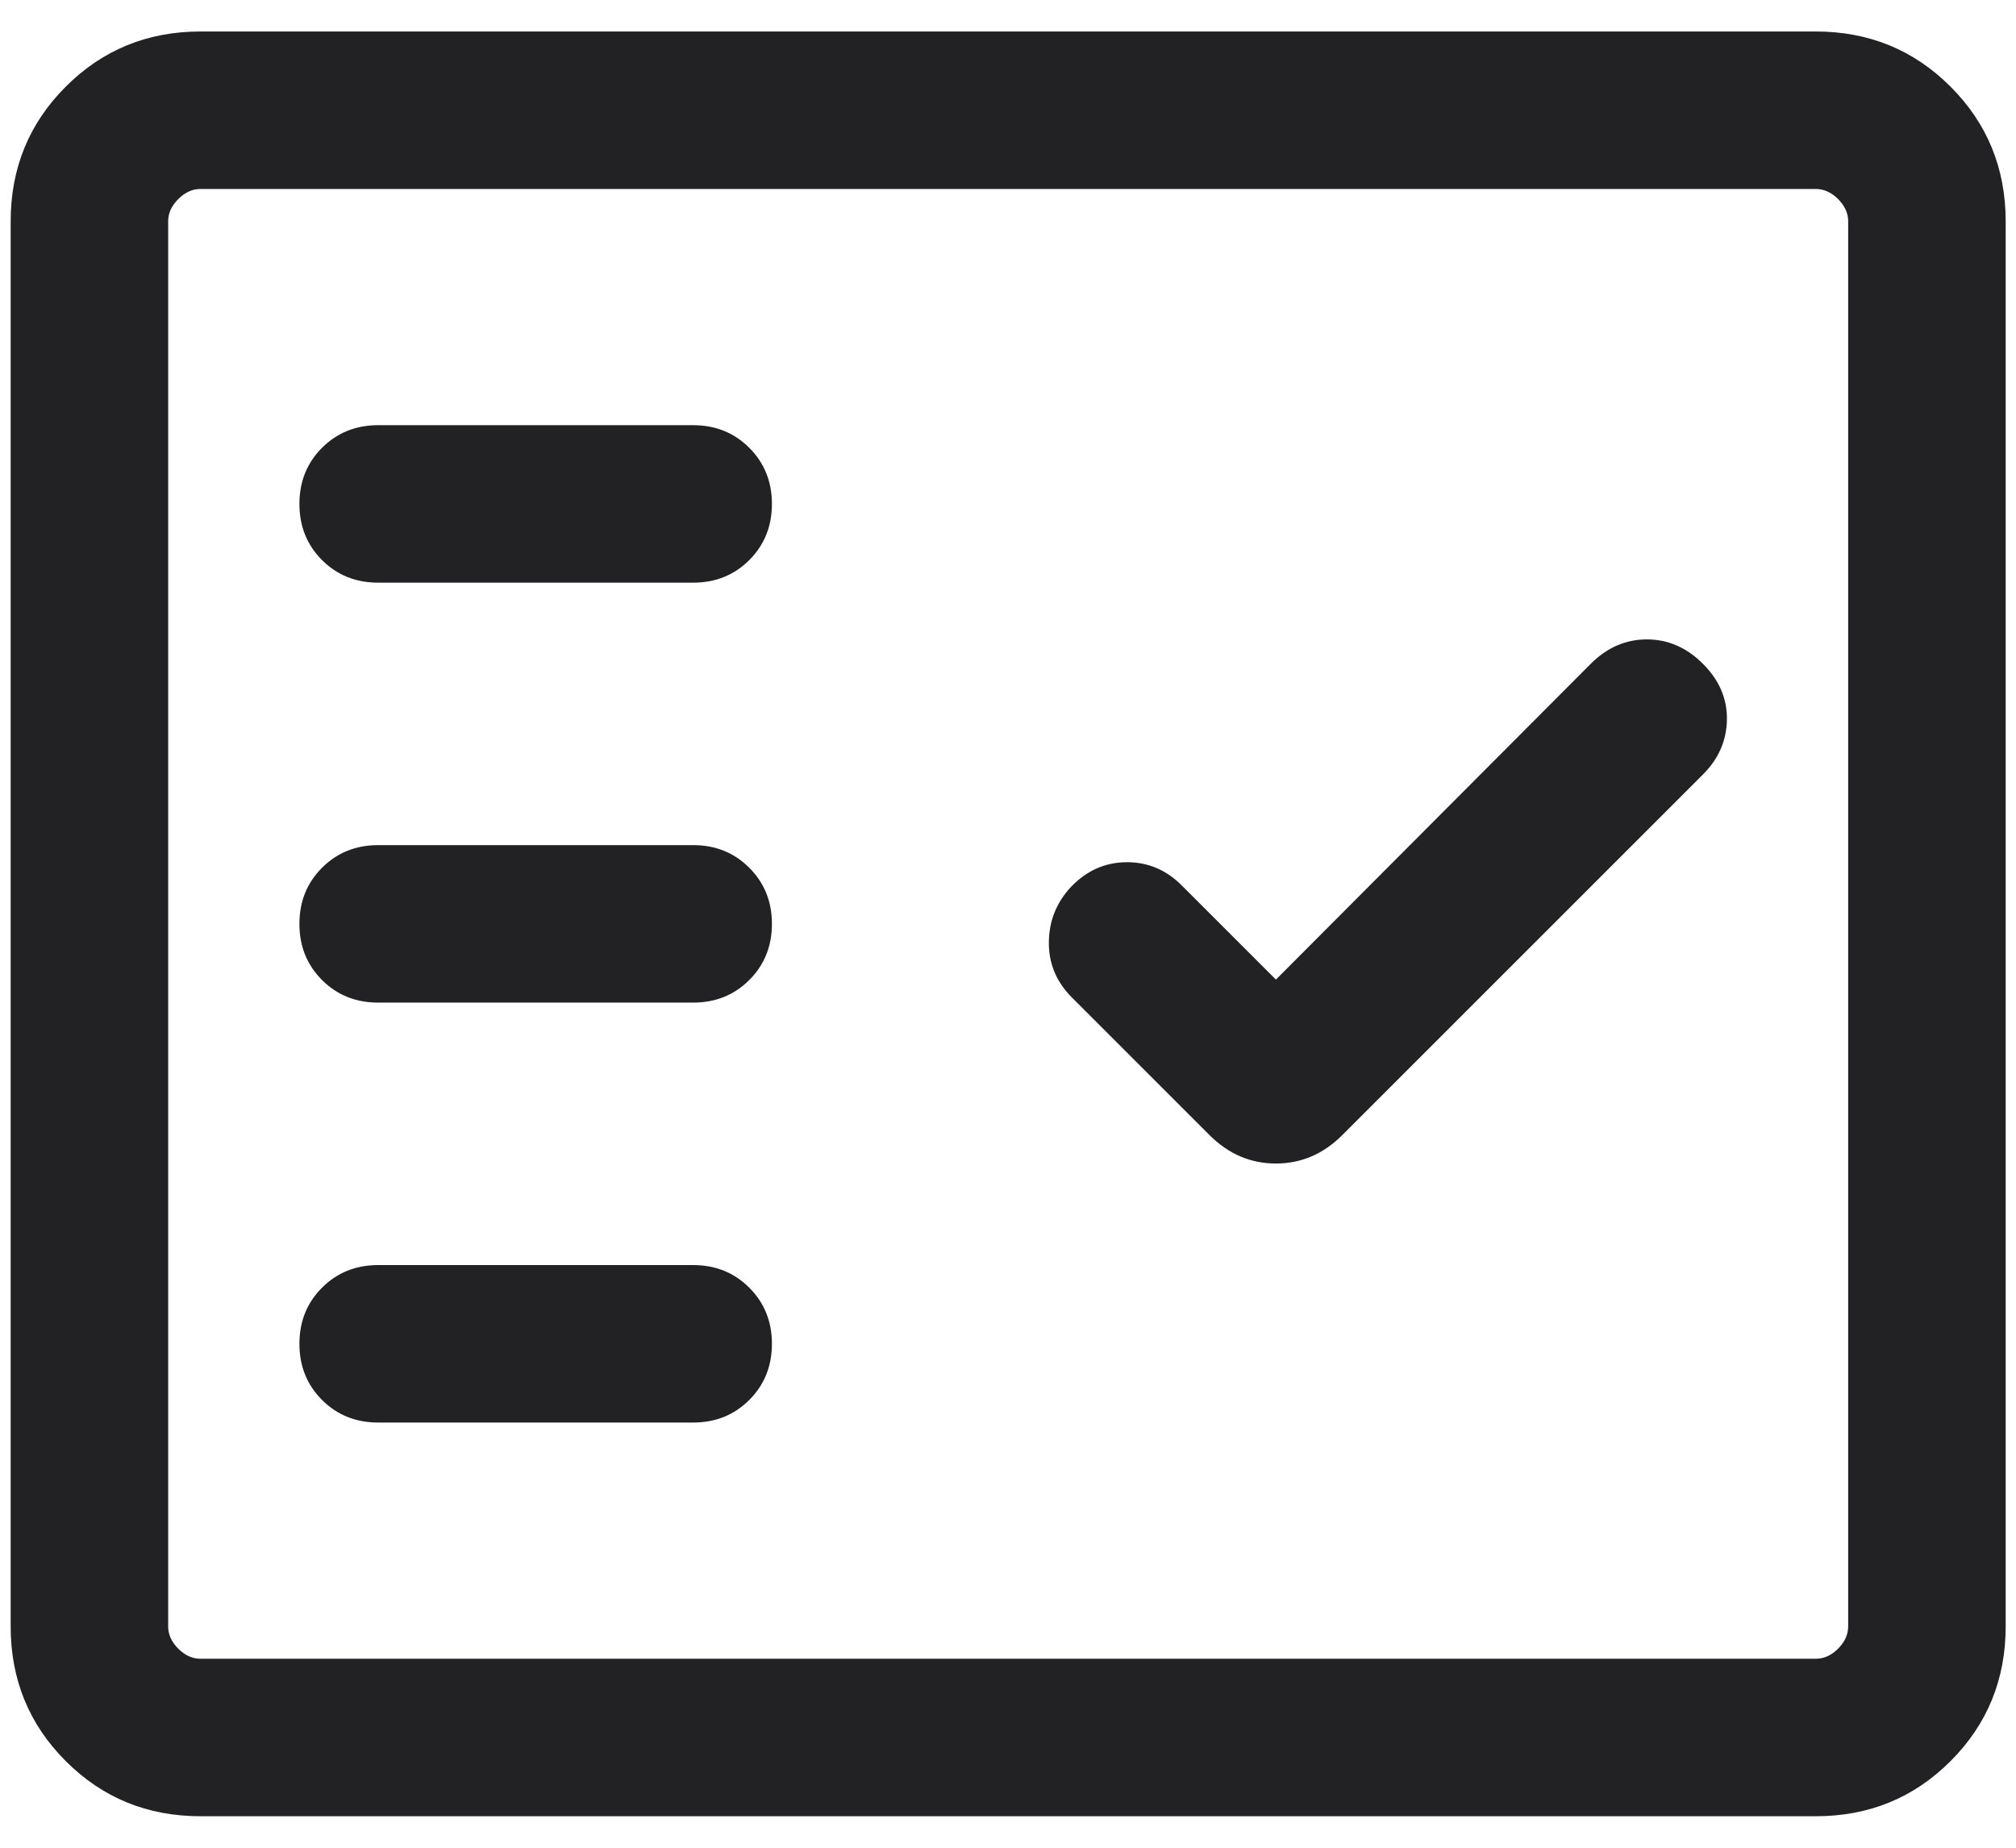 <svg width="48" height="44" viewBox="0 0 48 44" fill="none" xmlns="http://www.w3.org/2000/svg">
<path d="M4.773 43.25C3.51 43.25 2.441 42.813 1.566 41.938C0.691 41.063 0.254 39.994 0.254 38.731V5.269C0.254 4.007 0.691 2.938 1.566 2.063C2.441 1.188 3.51 0.75 4.773 0.75H43.234C44.497 0.75 45.566 1.188 46.441 2.063C47.316 2.938 47.754 4.007 47.754 5.269V38.731C47.754 39.994 47.316 41.063 46.441 41.938C45.566 42.813 44.497 43.25 43.234 43.25H4.773ZM4.773 39.5H43.234C43.427 39.5 43.603 39.42 43.764 39.26C43.924 39.099 44.004 38.923 44.004 38.731V5.269C44.004 5.077 43.924 4.901 43.764 4.741C43.603 4.58 43.427 4.5 43.234 4.5H4.773C4.581 4.5 4.405 4.58 4.244 4.741C4.084 4.901 4.004 5.077 4.004 5.269V38.731C4.004 38.923 4.084 39.099 4.244 39.26C4.405 39.42 4.581 39.5 4.773 39.5ZM16.504 33.875C17.036 33.875 17.481 33.696 17.84 33.337C18.199 32.978 18.379 32.532 18.379 32C18.379 31.468 18.199 31.023 17.84 30.664C17.481 30.305 17.036 30.125 16.504 30.125H9.004C8.472 30.125 8.026 30.305 7.667 30.664C7.308 31.023 7.129 31.468 7.129 32C7.129 32.532 7.308 32.978 7.667 33.337C8.026 33.696 8.472 33.875 9.004 33.875H16.504ZM30.379 23.327L28.134 21.082C27.762 20.71 27.323 20.527 26.816 20.532C26.31 20.536 25.871 20.733 25.499 21.12C25.153 21.492 24.977 21.931 24.973 22.438C24.968 22.944 25.151 23.383 25.523 23.755L28.797 27.029C29.249 27.481 29.776 27.707 30.379 27.707C30.981 27.707 31.509 27.481 31.96 27.029L40.547 18.442C40.919 18.071 41.109 17.636 41.117 17.137C41.125 16.639 40.935 16.196 40.547 15.808C40.159 15.42 39.714 15.226 39.211 15.226C38.707 15.226 38.262 15.42 37.874 15.808L30.379 23.327ZM16.504 23.875C17.036 23.875 17.481 23.696 17.84 23.337C18.199 22.978 18.379 22.532 18.379 22C18.379 21.468 18.199 21.023 17.84 20.664C17.481 20.305 17.036 20.125 16.504 20.125H9.004C8.472 20.125 8.026 20.305 7.667 20.664C7.308 21.023 7.129 21.468 7.129 22C7.129 22.532 7.308 22.978 7.667 23.337C8.026 23.696 8.472 23.875 9.004 23.875H16.504ZM16.504 13.875C17.036 13.875 17.481 13.696 17.84 13.337C18.199 12.978 18.379 12.532 18.379 12C18.379 11.468 18.199 11.023 17.84 10.664C17.481 10.305 17.036 10.125 16.504 10.125H9.004C8.472 10.125 8.026 10.305 7.667 10.664C7.308 11.023 7.129 11.468 7.129 12C7.129 12.532 7.308 12.978 7.667 13.337C8.026 13.696 8.472 13.875 9.004 13.875H16.504Z" fill="#222224"/>
</svg>
